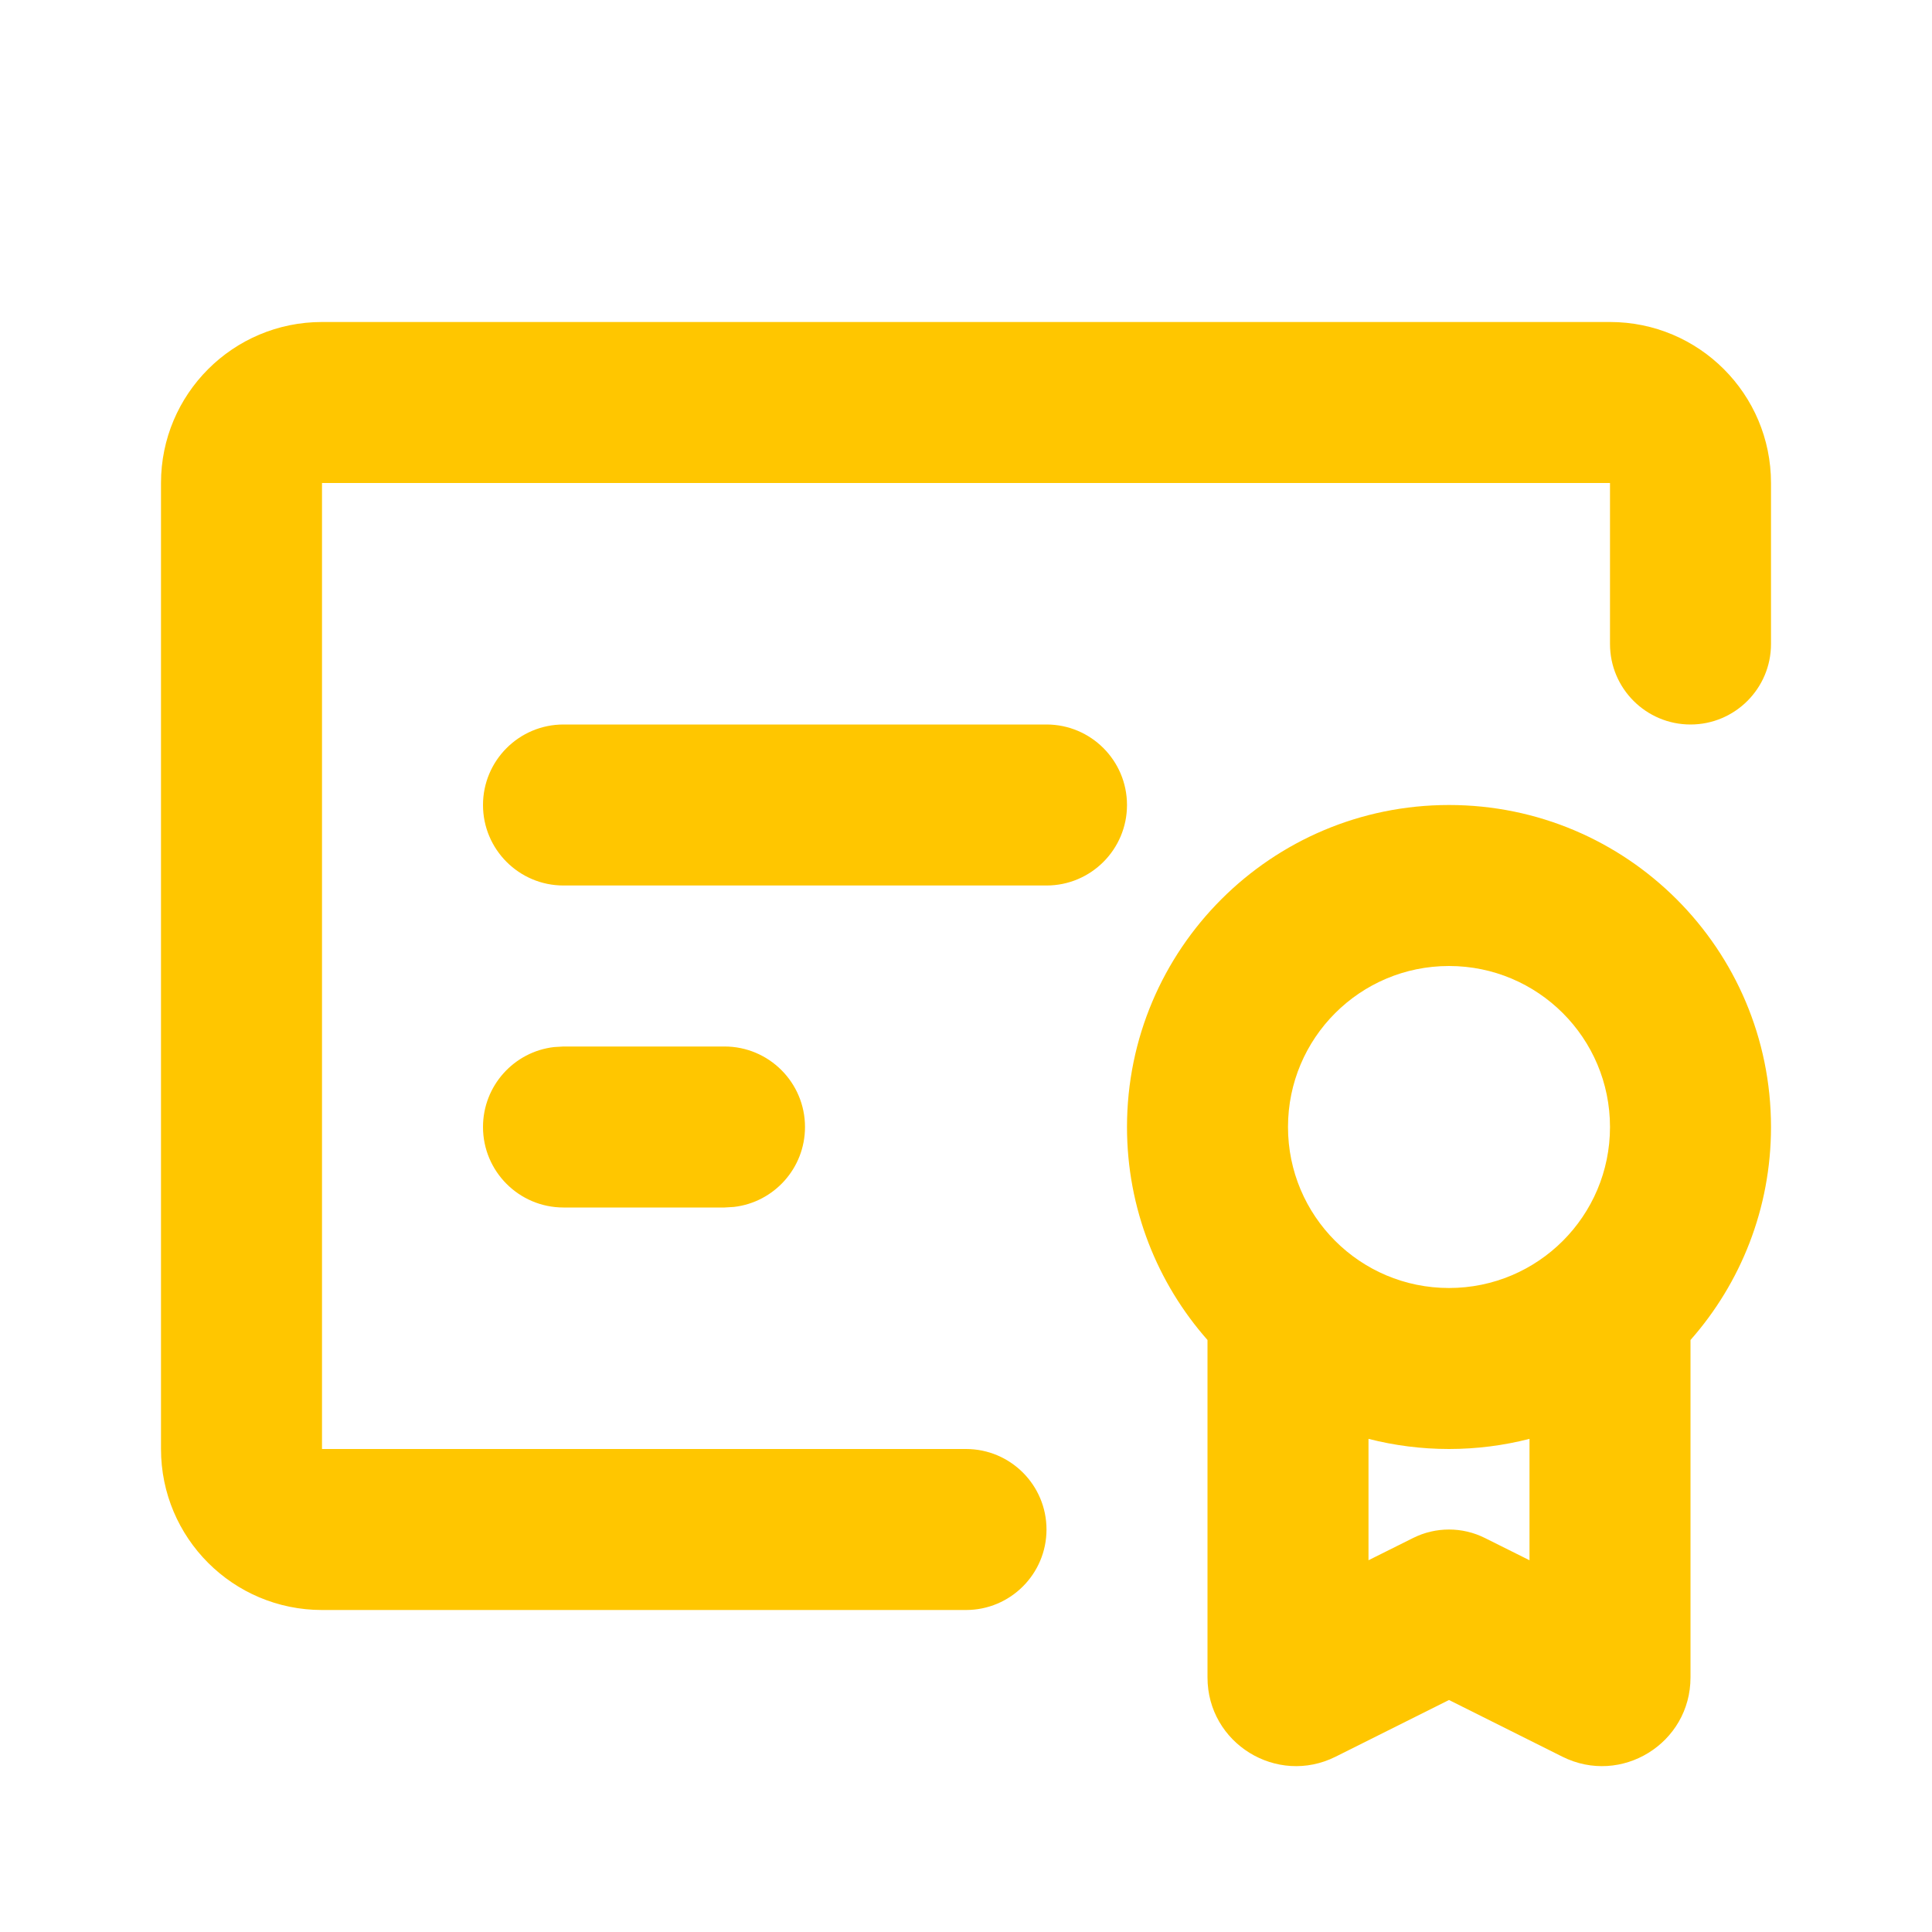 <svg xmlns="http://www.w3.org/2000/svg" xmlns:xlink="http://www.w3.org/1999/xlink" width="800px" height="800px" viewBox="0 0 24 24" fill="#000000"><g id="SVGRepo_bgCarrier" stroke-width="0"></g><g id="SVGRepo_tracerCarrier" stroke-linecap="round" stroke-linejoin="round"></g><g id="SVGRepo_iconCarrier"><title>certificate_line</title><g id="&#x9875;&#x9762;-1" stroke="none" stroke-width="1" fill="none" fill-rule="evenodd"><g id="Education" transform="translate(-864, 0)" fill-rule="nonzero"><g id="certificate_line" transform="translate(864, 0)"><path d="M24,0 L24,24 L0,24 L0,0 L24,0 Z M12.593,23.258 L12.582,23.26 L12.511,23.295 L12.492,23.299 L12.492,23.299 L12.477,23.295 L12.406,23.26 C12.396,23.256 12.387,23.259 12.382,23.265 L12.378,23.276 L12.361,23.703 L12.366,23.723 L12.377,23.736 L12.48,23.81 L12.495,23.814 L12.495,23.814 L12.507,23.81 L12.611,23.736 L12.623,23.72 L12.623,23.72 L12.627,23.703 L12.61,23.276 C12.608,23.266 12.601,23.259 12.593,23.258 L12.593,23.258 Z M12.858,23.145 L12.845,23.147 L12.66,23.24 L12.65,23.25 L12.65,23.25 L12.647,23.261 L12.665,23.691 L12.67,23.703 L12.67,23.703 L12.678,23.71 L12.879,23.803 C12.891,23.807 12.902,23.803 12.908,23.795 L12.912,23.781 L12.878,23.167 C12.875,23.155 12.867,23.147 12.858,23.145 L12.858,23.145 Z M12.143,23.147 C12.133,23.142 12.122,23.145 12.116,23.153 L12.11,23.167 L12.076,23.781 C12.075,23.793 12.083,23.802 12.093,23.805 L12.108,23.803 L12.309,23.71 L12.319,23.702 L12.319,23.702 L12.323,23.691 L12.34,23.261 L12.337,23.249 L12.337,23.249 L12.328,23.24 L12.143,23.147 Z" id="MingCute" fill-rule="nonzero"> </path><path d="M18,10 C20.209,10 22,11.791 22,14 C22,15.014 21.622,15.941 21,16.646 L21,20.838 C21,21.656 20.14,22.188 19.408,21.822 L18,21.118 L16.592,21.822 C15.861,22.188 15,21.656 15,20.838 L15,16.646 C14.378,15.941 14,15.014 14,14 C14,11.791 15.791,10 18,10 Z M20,4 C21.105,4 22,4.895 22,6 L22,8 C22,8.552 21.552,9 21,9 C20.448,9 20,8.552 20,8 L20,6 L4,6 L4,18 L12,18 C12.552,18 13,18.448 13,19 C13,19.552 12.552,20 12,20 L4,20 C2.895,20 2,19.105 2,18 L2,6 C2,4.895 2.895,4 4,4 L20,4 Z M19,17.874 C18.68,17.956 18.345,18 18,18 C17.655,18 17.32,17.956 17,17.874 L17,19.382 L17.553,19.106 C17.834,18.965 18.166,18.965 18.447,19.106 L19,19.382 L19,17.874 Z M18,12 C16.895,12 16,12.895 16,14 C16,15.105 16.895,16 18,16 C19.105,16 20,15.105 20,14 C20,12.895 19.105,12 18,12 Z M9,13 C9.552,13 10,13.448 10,14 C10,14.513 9.614,14.936 9.117,14.993 L9,15 L7,15 C6.448,15 6,14.552 6,14 C6,13.487 6.386,13.064 6.883,13.007 L7,13 L9,13 Z M13,9 C13.552,9 14,9.448 14,10 C14,10.552 13.552,11 13,11 L7,11 C6.448,11 6,10.552 6,10 C6,9.448 6.448,9 7,9 L13,9 Z" id="&#x5F62;&#x72B6;" fill="#FFC600"> </path></g></g></g></g></svg>